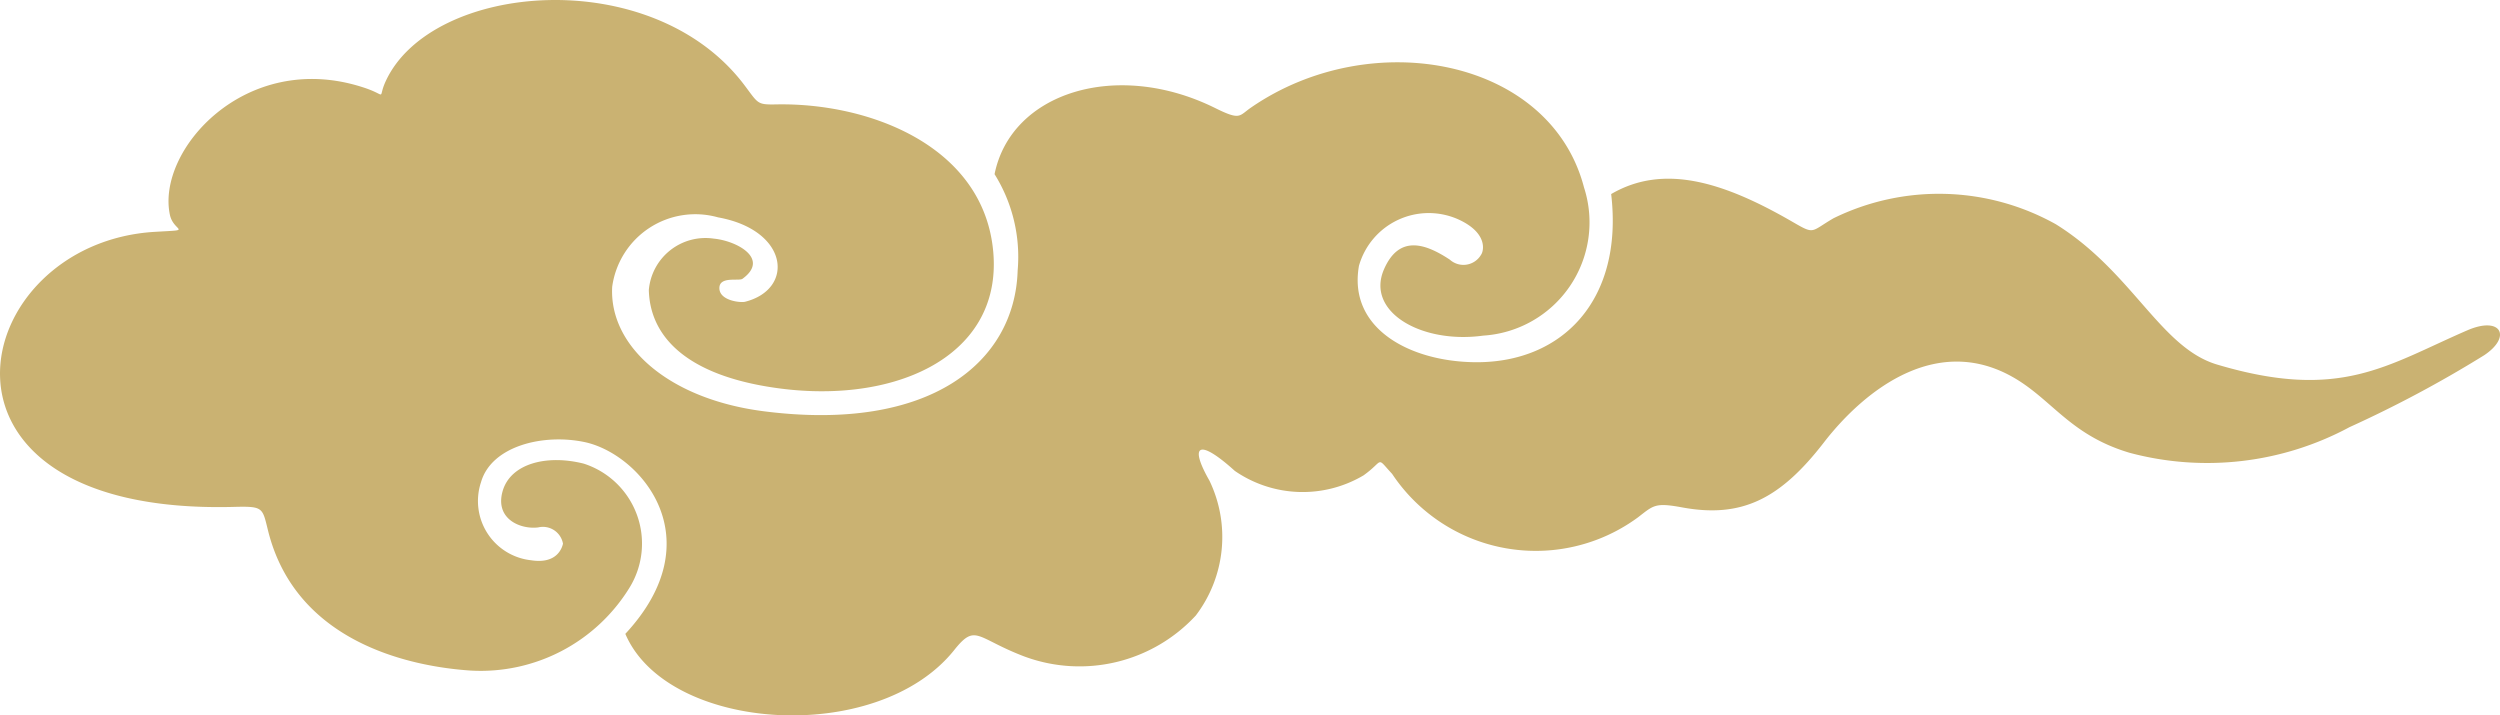 <svg xmlns="http://www.w3.org/2000/svg" width="146.437" height="41.904" viewBox="0 0 146.437 41.904">
  <path id="point" d="M145.509,21.506c1.627-1.082.993-2.31-.972-1.466-4.743,2.05-7.44,4.167-14.674,2.011-3.325-.99-4.952-5.424-9.445-8.219a14.034,14.034,0,0,0-13.017-.352c-1.377.8-1.076.982-2.428.2-4.068-2.351-7.54-3.4-10.6-1.615.728,6.2-2.851,9.882-7.936,9.85-3.805-.024-7.495-1.946-6.836-5.652a4.249,4.249,0,0,1,5.819-2.715c1.755.8,1.485,1.869,1.332,2.072a1.194,1.194,0,0,1-1.83.287c-1.442-.952-2.978-1.473-3.864.586-1.054,2.469,2.195,4.363,5.819,3.864a6.647,6.647,0,0,0,5.906-8.676c-1.969-7.566-12.441-9.535-19.48-4.7-.742.5-.61.8-2.14.039C65.4,4.172,59.219,6.116,58.255,10.9a9.138,9.138,0,0,1,1.353,5.64c-.161,5.369-5.121,9.5-14.88,8.247-5.593-.718-9.059-3.838-8.87-7.289a4.914,4.914,0,0,1,6.2-4.068c4.149.746,4.5,4.2,1.59,4.942-.246.069-1.493-.047-1.511-.783s1.151-.407,1.353-.561c1.615-1.174-.336-2.227-1.686-2.353a3.331,3.331,0,0,0-3.8,3.01c.061,2.552,1.95,4.82,6.915,5.654,7.22,1.22,13.787-1.627,13.263-7.849S50.939,6.7,45.452,6.814c-1.129.02-1.027-.045-1.875-1.163C38.16-1.48,25.286-.337,22.6,5.437c-.529,1.141.185.854-1.387.36C14.36,3.608,9.141,9.519,9.953,13.292c.224,1.007,1.405.852-.844.984-11.019.61-14.76,16.556,4.474,16.116,1.871-.049,1.771,0,2.129,1.436,1.641,6.474,8.247,7.912,11.882,8.15a10.234,10.234,0,0,0,9.276-4.853A4.92,4.92,0,0,0,34.2,27.858c-2.188-.557-4.314,0-4.765,1.627s1.068,2.237,2.095,2.105a1.194,1.194,0,0,1,1.446.954c-.055.25-.354,1.206-1.861.972a3.49,3.49,0,0,1-2.941-4.572c.61-2.131,3.661-2.866,6.087-2.347,3.236.7,7.57,5.63,2.367,11.229,2.455,5.756,14.719,6.584,19.242.976,1.291-1.627,1.291-.73,4.133.35a9.28,9.28,0,0,0,10.039-2.4,7.6,7.6,0,0,0,.8-7.9c-1.2-2.1-.649-2.5,1.485-.572a7,7,0,0,0,7.539.264c1.237-.883.708-1.129,1.676-.089A10.106,10.106,0,0,0,95.946,31c.913-.706,1-.873,2.579-.582,3.5.649,5.754-.5,8.306-3.8,2.357-3.051,6.872-6.744,11.687-3.445,1.914,1.314,3.051,3.1,6.213,4.045a17.593,17.593,0,0,0,12.891-1.5,69.491,69.491,0,0,0,7.887-4.212Z" transform="translate(0.001 -0.698)" fill="#cab272"/>
</svg>
